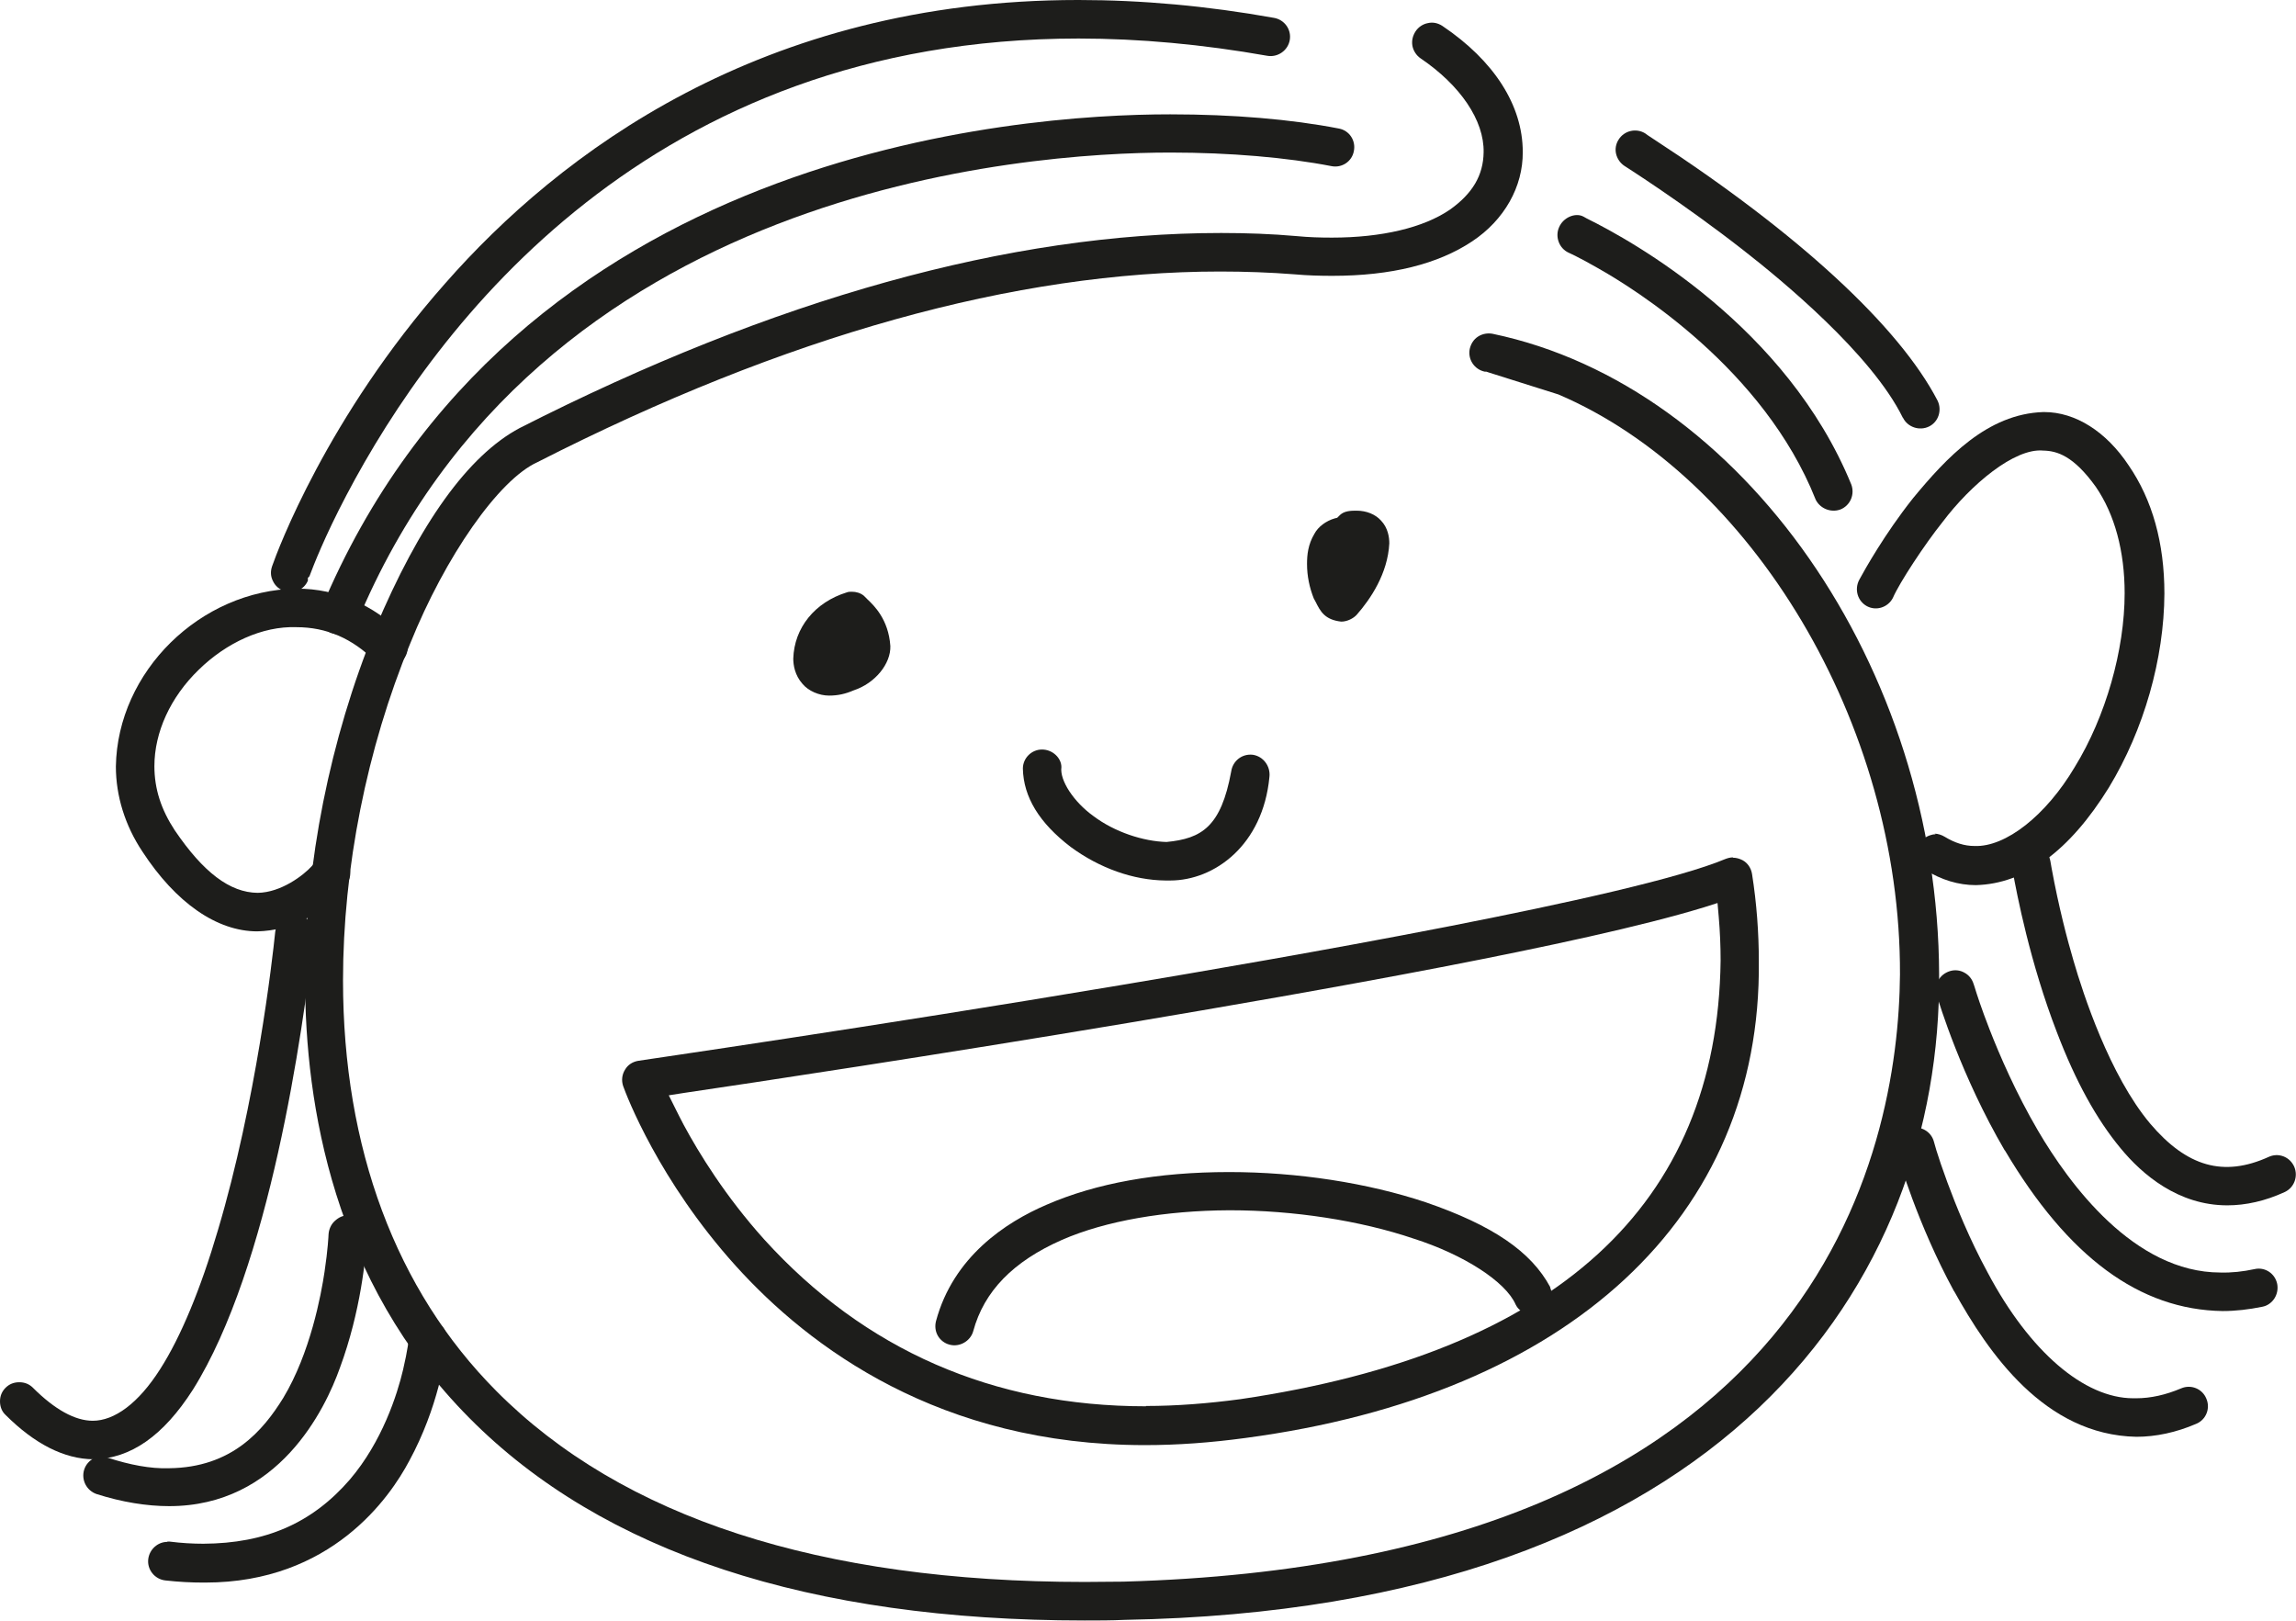 <?xml version="1.0" encoding="UTF-8"?><svg id="Ebene_2" xmlns="http://www.w3.org/2000/svg" viewBox="0 0 74.5 52.59"><defs><style>.cls-1{fill:#1d1d1b;}</style></defs><g id="Ebene_1-2"><g><path class="cls-1" d="M39.68,7.56h-.07c-6.84,0-14.49,2.13-22.75,6.33-1.67,.89-3.25,3.09-4.69,6.52-1.46,3.56-2.27,7.61-2.27,11.4,0,4.03,.92,9.76,5.33,14.2h0c4.32,4.36,11.04,6.57,19.96,6.57h.02c.42,0,.85,0,1.28-.02,19.6-.35,26.5-11.05,26.43-20.94-.03-9.97-6.39-19.1-14.49-20.79-.16-.03-.33,0-.47,.09-.14,.09-.23,.23-.27,.4-.07,.34,.15,.67,.49,.74h.05s.06,.02,.09,.03l2.25,.71c6.24,2.67,11.11,10.66,11.08,18.82-.05,5.71-2.6,19.07-25.2,19.7-.42,0-.84,.01-1.25,.01-8.6,0-15.02-2.09-19.1-6.2-3.25-3.27-4.97-7.88-4.97-13.32,0-3.63,.77-7.52,2.18-10.93,1.14-2.83,2.87-5.31,4.12-5.88,8.06-4.11,15.52-6.19,22.16-6.19h0c.82,0,1.63,.03,2.4,.09,.44,.04,.85,.05,1.24,.05,1.91,0,3.43-.38,4.54-1.12,1.04-.69,1.65-1.77,1.64-2.9,0-1.51-.93-2.96-2.61-4.09-.14-.09-.3-.13-.47-.09-.16,.03-.31,.13-.4,.27-.09,.14-.13,.3-.1,.47,.03,.16,.13,.31,.26,.4,1.3,.88,2.07,2.02,2.05,3.05-.01,.75-.36,1.34-1.09,1.86-.86,.59-2.22,.91-3.83,.91-.38,0-.75-.01-1.16-.05-.79-.07-1.61-.1-2.43-.1Z"/><path class="cls-1" d="M56.23,27.82c-.08,0-.16,.02-.24,.05-2.97,1.25-14.7,3.27-19.6,4.09-8.1,1.36-15.64,2.45-15.68,2.46-.18,.03-.34,.13-.43,.29-.1,.16-.12,.35-.06,.53,.11,.31,1.16,3.07,3.65,5.83h0c2.39,2.65,6.63,5.82,13.28,5.82,1.06,0,2.14-.08,3.25-.23,10.53-1.4,16.76-7.18,16.67-15.47,0-.92-.07-1.88-.22-2.83-.03-.19-.14-.36-.31-.45-.1-.05-.2-.08-.31-.08Zm-19.05,17.81c-4.96,0-9.13-1.83-12.38-5.41-1.26-1.4-2.12-2.8-2.62-3.73h0c-.09-.18-.18-.34-.25-.49l-.23-.46,.51-.08c2.24-.33,8.14-1.22,14.4-2.27,6.12-1.03,14.72-2.54,18.68-3.75l.44-.14,.04,.46c.04,.47,.06,.94,.06,1.41-.1,7.94-5.34,12.72-15.59,14.23-1.05,.14-2.07,.22-3.05,.22Z"/><path class="cls-1" d="M39.88,38.03c-2.31,0-4.31,.36-5.92,1.06-1.33,.57-3.03,1.69-3.59,3.78-.04,.16-.02,.33,.06,.47,.08,.14,.22,.25,.38,.29h0c.32,.09,.68-.11,.77-.44,.35-1.29,1.29-2.26,2.88-2.96,1.42-.62,3.36-.95,5.42-.96h.03c2.05,0,4.22,.33,5.96,.92,1.63,.52,2.99,1.4,3.31,2.14,.14,.29,.52,.41,.83,.26,.3-.15,.42-.51,.29-.81v-.02c-.62-1.15-1.86-2-4.04-2.75-1.89-.63-4.16-.98-6.38-.98Z"/><path class="cls-1" d="M33.81,24.32c-.34,0-.62,.28-.62,.62,.02,.92,.53,1.76,1.55,2.54,.94,.69,2.03,1.08,3.08,1.09h.15c1.44,0,3.01-1.15,3.22-3.36,.04-.35-.2-.67-.54-.72-.35-.04-.65,.2-.7,.54-.33,1.8-.96,2.18-2.1,2.29-.75-.02-1.68-.32-2.37-.84-.64-.46-1.1-1.16-1.04-1.59,0-.29-.28-.57-.63-.57Z"/><path class="cls-1" d="M44.02,16.57c-.09,0-.19,0-.29,.02-.11,.02-.21,.07-.28,.15l-.06,.06-.08,.02c-.28,.08-.54,.27-.66,.5-.21,.35-.24,.69-.24,.98,0,.39,.08,.77,.22,1.12l.06,.11c.15,.3,.29,.58,.83,.64,.2,0,.4-.11,.5-.22,.45-.51,1.01-1.34,1.06-2.32,0-.19-.04-.5-.27-.74-.18-.2-.47-.32-.79-.32Z"/><path class="cls-1" d="M10.76,20.54c.3,.12,.66-.01,.8-.3l.02-.04c5.87-14.13,21.69-15.25,26.4-15.25,1.92,0,3.78,.16,5.22,.44,.34,.07,.67-.15,.73-.49,.07-.34-.15-.67-.49-.73-1.54-.3-3.43-.46-5.46-.46h-.02c-4.91,0-21.3,1.16-27.53,16.02-.06,.15-.06,.32,0,.48,.06,.15,.18,.28,.34,.34h0Z"/><path class="cls-1" d="M34.98,0C24.7,0,18.14,4.99,14.45,9.19c-3.84,4.34-5.45,8.69-5.62,9.18-.06,.17-.05,.34,.03,.49,.07,.15,.2,.26,.36,.32h0c.31,.11,.65-.05,.77-.34v-.09l.05-.05c.13-.35,.5-1.3,1.2-2.63C14.15,10.53,21.11,1.25,35,1.25h0c1.97,0,4.03,.19,6.12,.56,.34,.06,.67-.17,.73-.51,.06-.34-.17-.66-.51-.72-2.17-.39-4.3-.58-6.34-.58h-.02Z"/><path class="cls-1" d="M58.9,16.18c.13,.31,.5,.47,.82,.35,.32-.13,.47-.49,.35-.81-2.1-5.13-7.1-7.9-8.58-8.63-.09-.05-.14-.08-.15-.08-.24-.1-.61,.04-.75,.36-.14,.31,0,.69,.31,.83h0s.34,.15,.93,.49c1.23,.69,5.4,3.29,7.08,7.51h0Z"/><path class="cls-1" d="M61.75,13.56c.15,.3,.53,.43,.84,.28,.31-.15,.43-.53,.28-.84-1.25-2.41-4.52-5.43-9.22-8.49-.15-.1-.23-.15-.28-.19-.29-.17-.67-.08-.85,.21-.09,.14-.12,.31-.08,.47,.04,.16,.14,.3,.28,.39,.03,.02,1.88,1.19,3.85,2.73,1.22,.95,4.16,3.37,5.17,5.43Z"/><path class="cls-1" d="M62.81,27.07s-.09,0-.14,.02c-.16,.04-.3,.14-.39,.28-.18,.29-.09,.68,.2,.86h0c.51,.32,1.07,.49,1.63,.49,1.59-.04,3.04-1.1,4.32-3.17,1.14-1.88,1.79-4.18,1.8-6.29,0-1.64-.39-3.04-1.16-4.16-.73-1.1-1.73-1.73-2.74-1.73h-.03c-1.82,.06-3.14,1.48-4.23,2.8-.92,1.16-1.56,2.31-1.74,2.64-.17,.32-.05,.7,.25,.86,.3,.16,.68,.04,.84-.27h0c.21-.49,1.04-1.75,1.61-2.46,.92-1.22,2.34-2.41,3.27-2.32,.45,.01,.98,.17,1.7,1.17,.62,.9,.94,2.1,.94,3.46,0,1.83-.61,4-1.62,5.64-.93,1.57-2.24,2.6-3.25,2.56-.33,0-.64-.1-.97-.3-.1-.06-.22-.1-.33-.1Z"/><path class="cls-1" d="M9.65,19.1h-.03c-3.12,.05-5.81,2.69-5.86,5.77,0,.96,.3,1.92,.86,2.76h0c1.09,1.67,2.42,2.59,3.73,2.59,1.1-.03,2.06-.52,2.84-1.46l.05-.06c.21-.28,.15-.67-.12-.87-.27-.21-.67-.15-.87,.12h0s-.03,.04-.13,.15c-.27,.3-1,.86-1.76,.87-.9-.01-1.76-.66-2.69-2.03-.44-.67-.66-1.34-.66-2.08,0-1.1,.52-2.24,1.44-3.13,.89-.87,2.06-1.42,3.17-1.38,.98,0,1.81,.37,2.54,1.09,.24,.24,.65,.24,.89,0,.24-.24,.24-.64,0-.88-.93-.94-2.14-1.46-3.4-1.46Z"/><path class="cls-1" d="M.62,44.85c-.17,0-.32,.06-.44,.18-.12,.12-.18,.27-.18,.44,0,.17,.06,.33,.18,.44h0c.95,.95,1.91,1.43,2.85,1.44,1.21-.02,2.27-.76,3.23-2.26,2.49-3.97,3.57-11.62,3.92-14.73,.04-.34-.21-.65-.56-.68-.33-.04-.65,.21-.69,.56h0c-.09,.89-.62,5.52-1.86,9.68-.56,1.91-1.21,3.47-1.87,4.5-.71,1.12-1.49,1.68-2.19,1.68h0c-.57,0-1.23-.36-1.94-1.07-.12-.12-.27-.18-.44-.18Z"/><path class="cls-1" d="M3.33,47.25c-.1,0-.2,.02-.29,.07-.15,.08-.26,.21-.31,.37-.1,.33,.08,.68,.41,.79,.82,.26,1.62,.39,2.35,.39h0c3.55,0,5.06-3.14,5.54-4.49,.68-1.84,.84-3.6,.88-4.26,.01-.37-.26-.66-.6-.67-.17-.03-.32,.05-.45,.17-.12,.11-.19,.27-.2,.44,0,.02-.02,.48-.13,1.21-.11,.74-.46,2.63-1.34,4.09-.65,1.05-1.66,2.26-3.71,2.28-.6,.02-1.27-.11-1.98-.34-.06-.02-.12-.03-.19-.03Z"/><path class="cls-1" d="M5.43,50.03c-.31,0-.58,.24-.62,.56-.04,.34,.21,.65,.55,.69,.44,.05,.85,.07,1.24,.07h.06c4.09,0,5.99-2.76,6.62-3.95,.94-1.73,1.18-3.4,1.23-3.87,.03-.36-.22-.66-.56-.69-.17,0-.33,.04-.46,.14-.13,.11-.21,.26-.22,.42,0,.02-.04,.4-.19,1.04-.19,.81-.68,2.34-1.73,3.57-1.22,1.41-2.73,2.07-4.75,2.08-.34,0-.71-.02-1.1-.07-.02,0-.05,0-.07,0Z"/><path class="cls-1" d="M65.31,28.28c.13,.72,.56,2.96,1.43,5.21,.61,1.6,1.29,2.83,2.07,3.77h0c.7,.85,1.87,1.85,3.46,1.85,.6,0,1.23-.14,1.86-.43,.31-.14,.45-.51,.31-.83-.07-.15-.19-.27-.35-.33-.16-.06-.33-.05-.48,.02-1.46,.66-2.65,.32-3.84-1.08-1.32-1.57-2.18-4.22-2.49-5.29-.2-.68-.48-1.74-.71-3h0s-.04-.23-.04-.23c-.03-.16-.11-.31-.25-.41-.13-.1-.29-.14-.47-.11-.16,.03-.31,.12-.41,.25-.1,.13-.14,.3-.11,.47l.02,.14Z"/><path class="cls-1" d="M65.05,37.32c2.06,3.48,4.38,5.18,7.07,5.22,.42,0,.85-.05,1.29-.14,.16-.03,.3-.13,.39-.27,.09-.14,.12-.31,.09-.47-.07-.34-.4-.56-.74-.48-.37,.08-.74,.12-1.1,.11-2.81,0-4.91-2.88-5.92-4.6-.72-1.23-1.25-2.46-1.57-3.28-.27-.69-.43-1.19-.49-1.39l-.03-.09c-.05-.16-.15-.29-.3-.37-.14-.08-.31-.1-.47-.05-.16,.05-.29,.15-.38,.3s-.1,.31-.05,.47c.08,.27,.8,2.64,2.21,5.05Z"/><path class="cls-1" d="M63.41,41.9c1.11,2,2.93,4.66,5.91,4.72,.63,0,1.29-.14,1.94-.42,.32-.13,.47-.5,.33-.82-.13-.32-.5-.47-.82-.33-.5,.21-.98,.32-1.46,.32-.03,0-.06,0-.09,0-1.59,0-3.36-1.51-4.72-4.07-.6-1.1-1.04-2.2-1.31-2.93-.17-.46-.29-.82-.36-1.05h0l-.08-.28c-.09-.33-.43-.52-.77-.44-.16,.04-.3,.15-.38,.29s-.1,.31-.06,.48c.07,.24,.68,2.35,1.86,4.52Z"/><path class="cls-1" d="M27.64,19.2c-.05,0-.11,0-.16,.02-1.04,.32-1.71,1.15-1.74,2.15,0,.21,.05,.54,.3,.82h0c.19,.23,.54,.38,.86,.38,.28,0,.52-.05,.8-.17,.7-.23,1.21-.87,1.19-1.44-.06-.87-.54-1.32-.74-1.51-.04-.04-.08-.08-.12-.12-.11-.09-.25-.13-.39-.13Z"/></g></g></svg>
